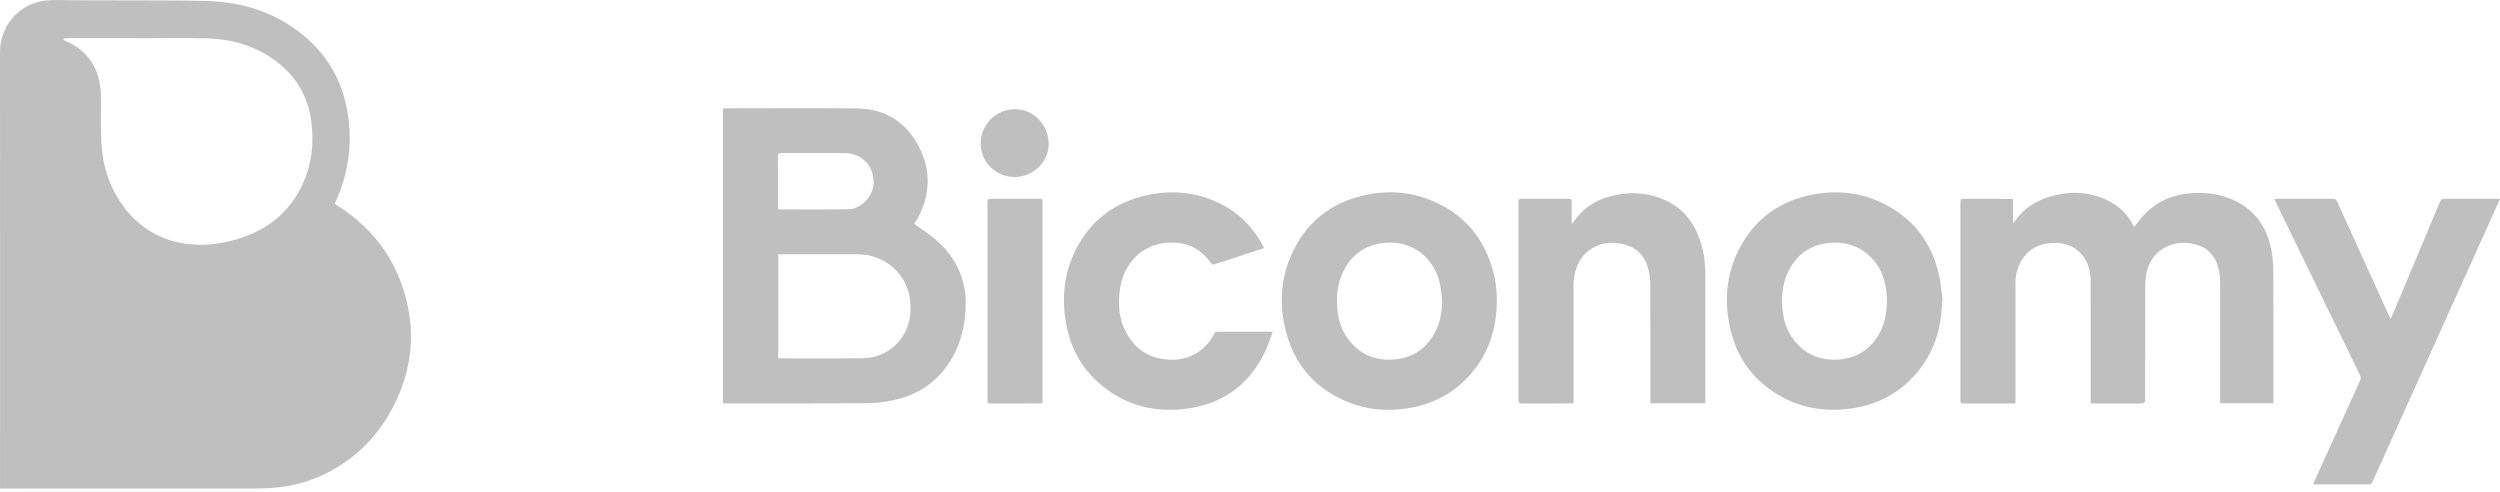 <svg xmlns="http://www.w3.org/2000/svg" width="259" height="51" viewBox="0 0 259 51" fill="none"><path d="M0.007 50.616V50.23C0.007 35.284 0.014 20.338 4.97675e-06 5.394C-0.004 2.782 1.878 0.367 4.724 0.056C5.704 -0.05 6.703 0.028 7.693 0.028C9.371 0.028 11.051 0.033 12.729 0.04C15.595 0.054 18.463 0.029 21.329 0.1C24.572 0.18 27.627 0.979 30.336 2.835C33.395 4.932 35.326 7.797 35.974 11.459C36.554 14.723 36.144 17.884 34.767 20.909C34.74 20.969 34.714 21.028 34.677 21.111C34.747 21.159 34.813 21.206 34.88 21.25C38.978 23.832 41.509 27.499 42.347 32.264C42.968 35.786 42.324 39.14 40.653 42.291C39.196 45.039 37.127 47.208 34.397 48.722C32.649 49.691 30.774 50.29 28.784 50.495C28.064 50.57 27.337 50.61 26.612 50.61C17.897 50.617 9.182 50.616 0.467 50.616H0.007ZM14.265 3.96C14.265 3.96 14.265 3.953 14.265 3.951C11.841 3.951 9.417 3.951 6.993 3.951C6.917 3.951 6.839 3.937 6.767 3.955C6.689 3.974 6.618 4.02 6.544 4.055C6.599 4.108 6.645 4.181 6.712 4.213C6.94 4.324 7.186 4.4 7.407 4.526C9.442 5.675 10.375 7.477 10.443 9.756C10.48 11.008 10.428 12.263 10.457 13.515C10.476 14.349 10.515 15.191 10.63 16.017C10.897 17.948 11.572 19.733 12.734 21.311C14.425 23.606 16.684 24.962 19.526 25.287C21.221 25.482 22.894 25.271 24.526 24.79C27.18 24.005 29.353 22.541 30.794 20.137C32.161 17.857 32.574 15.359 32.272 12.746C31.94 9.887 30.539 7.646 28.166 6.03C26.147 4.655 23.868 4.036 21.455 3.974C19.061 3.914 16.663 3.96 14.269 3.96H14.265Z" fill="#BFBFBF"></path><path d="M94.705 23.185C95.384 23.673 96.065 24.115 96.692 24.624C98.344 25.966 99.483 27.642 99.898 29.762C100.094 30.761 100.082 31.767 99.974 32.772C99.811 34.282 99.41 35.726 98.653 37.056C97.263 39.499 95.14 40.942 92.413 41.494C91.533 41.672 90.622 41.771 89.724 41.777C84.885 41.803 80.047 41.789 75.208 41.789H74.905V11.239C74.997 11.232 75.08 11.222 75.162 11.222C79.699 11.222 84.236 11.186 88.773 11.234C91.848 11.266 94.052 12.762 95.357 15.532C96.404 17.755 96.332 19.995 95.287 22.207C95.124 22.552 94.894 22.866 94.705 23.183V23.185ZM80.625 37.105C80.701 37.114 80.756 37.125 80.813 37.125C83.659 37.125 86.508 37.15 89.355 37.111C90.621 37.093 91.781 36.674 92.721 35.786C94.106 34.481 94.495 32.819 94.273 31.009C93.948 28.346 91.625 26.353 88.934 26.352C86.275 26.35 83.615 26.352 80.958 26.352H80.625V37.105ZM80.62 21.668C80.685 21.68 80.731 21.694 80.776 21.694C83.143 21.694 85.509 21.714 87.876 21.678C89.215 21.659 90.456 20.345 90.506 18.991C90.571 17.2 89.296 15.867 87.502 15.861C85.323 15.856 83.145 15.865 80.967 15.854C80.692 15.854 80.592 15.916 80.594 16.213C80.608 17.918 80.601 19.624 80.601 21.328C80.601 21.44 80.613 21.551 80.62 21.666V21.668Z" fill="#BFBFBF"></path><path d="M208.543 20.603V23.116C208.601 23.086 208.635 23.082 208.647 23.063C209.634 21.519 211.103 20.674 212.829 20.246C214.86 19.742 216.832 19.926 218.688 20.941C219.68 21.484 220.437 22.272 220.966 23.275C220.996 23.333 221.028 23.392 221.061 23.448C221.07 23.462 221.091 23.466 221.127 23.485C221.378 23.165 221.618 22.833 221.883 22.522C223.064 21.134 224.567 20.34 226.371 20.092C228.006 19.868 229.608 19.977 231.141 20.616C233.445 21.576 234.785 23.349 235.286 25.756C235.445 26.523 235.512 27.322 235.516 28.107C235.537 32.536 235.526 36.965 235.526 41.395V41.775H230.004C230.004 41.649 230.004 41.533 230.004 41.414C230.004 37.325 230.004 33.235 230.004 29.145C230.004 28.452 229.891 27.776 229.607 27.138C229.218 26.265 228.572 25.66 227.654 25.383C226.48 25.027 225.322 25.055 224.235 25.671C223.013 26.362 222.438 27.481 222.288 28.836C222.237 29.302 222.244 29.776 222.242 30.247C222.239 33.969 222.242 37.692 222.24 41.414C222.24 41.669 222.113 41.797 221.857 41.798C220.225 41.798 218.593 41.798 216.961 41.798H216.593V41.405C216.593 37.316 216.598 33.226 216.589 29.136C216.588 28.114 216.351 27.152 215.663 26.357C214.837 25.398 213.737 25.107 212.528 25.176C211.204 25.25 210.139 25.819 209.434 26.97C208.992 27.693 208.804 28.491 208.804 29.34C208.808 33.353 208.804 37.369 208.804 41.382V41.777C208.689 41.784 208.59 41.796 208.49 41.796C206.801 41.796 205.113 41.791 203.424 41.803C203.152 41.805 203.099 41.709 203.099 41.464C203.104 34.623 203.104 27.78 203.099 20.939C203.099 20.693 203.15 20.598 203.424 20.6C205.017 20.612 206.612 20.607 208.207 20.607H208.536L208.543 20.603Z" fill="#BFBFBF"></path><path d="M155.072 31.205C155.055 34.075 154.22 36.653 152.298 38.828C150.772 40.555 148.861 41.653 146.614 42.15C144.046 42.717 141.532 42.53 139.131 41.434C136.134 40.065 134.178 37.758 133.291 34.6C132.446 31.591 132.642 28.629 134.062 25.816C135.542 22.884 137.939 21.056 141.116 20.283C143.74 19.645 146.324 19.841 148.787 20.982C151.826 22.387 153.748 24.762 154.655 27.969C154.954 29.027 155.079 30.107 155.072 31.207V31.205ZM149.404 31.187C149.352 30.703 149.328 30.213 149.246 29.732C148.727 26.686 146.272 24.868 143.41 25.16C141.392 25.365 139.96 26.417 139.106 28.242C138.556 29.414 138.443 30.668 138.546 31.939C138.636 33.062 138.942 34.128 139.612 35.051C140.8 36.688 142.43 37.406 144.437 37.24C146.325 37.082 147.736 36.154 148.635 34.487C149.186 33.463 149.388 32.349 149.404 31.187Z" fill="#BFBFBF"></path><path d="M201.187 31.191C201.164 34.015 200.36 36.568 198.491 38.728C196.742 40.748 194.514 41.916 191.88 42.305C189.019 42.728 186.319 42.261 183.867 40.688C181.361 39.08 179.828 36.769 179.213 33.879C178.58 30.904 178.893 28.026 180.415 25.354C182.047 22.494 184.542 20.789 187.76 20.165C190.361 19.661 192.89 19.944 195.262 21.155C198.286 22.699 200.13 25.185 200.878 28.471C201.08 29.356 201.134 30.271 201.256 31.173C201.233 31.179 201.21 31.182 201.187 31.187V31.191ZM195.49 31.039C195.476 30.852 195.459 30.494 195.421 30.139C195.4 29.925 195.354 29.713 195.314 29.501C194.767 26.693 192.366 24.875 189.535 25.16C187.375 25.377 185.902 26.537 185.09 28.535C184.629 29.669 184.551 30.858 184.664 32.059C184.772 33.21 185.119 34.292 185.84 35.215C187.028 36.738 188.612 37.39 190.526 37.24C192.278 37.104 193.637 36.285 194.566 34.794C195.246 33.702 195.478 32.48 195.49 31.035V31.039Z" fill="#BFBFBF"></path><path d="M176.672 41.777H170.98C170.98 41.649 170.98 41.531 170.98 41.412C170.98 37.464 170.991 33.516 170.97 29.57C170.966 28.956 170.897 28.321 170.727 27.734C170.34 26.381 169.43 25.543 168.027 25.268C166.986 25.062 165.976 25.133 165.041 25.66C163.879 26.314 163.312 27.379 163.091 28.65C163.034 28.981 163.022 29.324 163.022 29.661C163.017 33.571 163.02 37.482 163.018 41.391C163.018 41.835 163.063 41.794 162.603 41.794C160.953 41.794 159.302 41.791 157.652 41.8C157.401 41.8 157.311 41.739 157.311 41.473C157.318 34.623 157.316 27.773 157.311 20.923C157.311 20.686 157.367 20.596 157.626 20.598C159.258 20.609 160.888 20.609 162.52 20.598C162.78 20.596 162.838 20.69 162.833 20.925C162.82 21.565 162.827 22.207 162.829 22.847C162.829 22.946 162.838 23.045 162.847 23.192C162.912 23.13 162.944 23.112 162.962 23.084C164.016 21.464 165.549 20.563 167.407 20.198C169.187 19.85 170.938 19.997 172.595 20.773C174.492 21.661 175.613 23.209 176.217 25.169C176.543 26.219 176.674 27.297 176.672 28.397C176.67 32.75 176.672 37.103 176.672 41.457C176.672 41.557 176.672 41.658 176.672 41.777Z" fill="#BFBFBF"></path><path d="M247.684 33.038C247.974 32.354 248.243 31.725 248.508 31.094C249.933 27.704 251.358 24.315 252.774 20.922C252.877 20.674 253.01 20.596 253.273 20.598C255.064 20.61 256.857 20.605 258.648 20.605H259C258.731 21.203 258.484 21.758 258.233 22.313C256.362 26.463 254.491 30.613 252.62 34.763C250.34 39.821 248.059 44.88 245.781 49.938C245.714 50.085 245.647 50.186 245.456 50.186C243.578 50.181 241.702 50.182 239.825 50.181C239.779 50.181 239.733 50.168 239.642 50.156C239.842 49.71 240.03 49.284 240.222 48.86C241.651 45.707 243.08 42.555 244.517 39.406C244.613 39.197 244.583 39.04 244.491 38.852C242.684 35.148 240.882 31.442 239.078 27.738C237.975 25.471 236.872 23.202 235.77 20.936C235.726 20.844 235.685 20.75 235.627 20.623C235.744 20.614 235.832 20.603 235.919 20.603C237.842 20.603 239.766 20.605 241.692 20.598C241.906 20.598 242.022 20.647 242.118 20.86C243.75 24.467 245.394 28.068 247.033 31.672C247.198 32.031 247.36 32.391 247.525 32.75C247.564 32.832 247.611 32.91 247.684 33.038Z" fill="#BFBFBF"></path><path d="M131.85 34.389C131.571 35.118 131.351 35.839 131.026 36.509C129.472 39.717 126.915 41.672 123.412 42.266C119.915 42.859 116.699 42.118 113.958 39.779C112.103 38.196 110.97 36.154 110.498 33.776C109.948 31.012 110.189 28.319 111.495 25.786C113.041 22.787 115.511 20.948 118.789 20.228C121.425 19.648 123.998 19.898 126.434 21.111C128.395 22.087 129.85 23.588 130.87 25.517C130.888 25.55 130.904 25.584 130.916 25.619C130.922 25.635 130.92 25.655 130.922 25.699C130.754 25.757 130.579 25.823 130.404 25.881C128.894 26.376 127.382 26.868 125.874 27.368C125.665 27.437 125.554 27.416 125.416 27.218C124.314 25.634 122.765 25.009 120.872 25.154C118.419 25.344 116.49 27.14 116.057 29.789C115.79 31.415 115.896 33.007 116.688 34.485C117.57 36.131 118.966 37.052 120.829 37.241C122.277 37.388 123.573 37.029 124.675 36.051C125.154 35.627 125.506 35.107 125.803 34.543C125.847 34.458 125.976 34.365 126.066 34.365C127.914 34.354 129.764 34.358 131.611 34.358C131.664 34.358 131.717 34.372 131.852 34.389H131.85Z" fill="#BFBFBF"></path><path d="M107.991 41.782C107.877 41.787 107.785 41.794 107.694 41.794C106.005 41.794 104.316 41.791 102.63 41.8C102.389 41.8 102.302 41.743 102.302 41.487C102.308 34.626 102.308 27.768 102.302 20.907C102.302 20.681 102.361 20.596 102.603 20.598C104.309 20.607 106.017 20.607 107.724 20.598C107.939 20.598 108.015 20.651 108.015 20.881C108.01 27.759 108.01 34.637 108.01 41.517C108.01 41.598 107.998 41.681 107.991 41.78V41.782Z" fill="#BFBFBF"></path><path d="M105.102 18.337C103.128 18.321 101.588 16.786 101.601 14.845C101.613 12.885 103.204 11.303 105.153 11.313C107.114 11.324 108.661 12.953 108.643 14.989C108.627 16.805 106.992 18.351 105.102 18.337Z" fill="#BFBFBF"></path></svg>